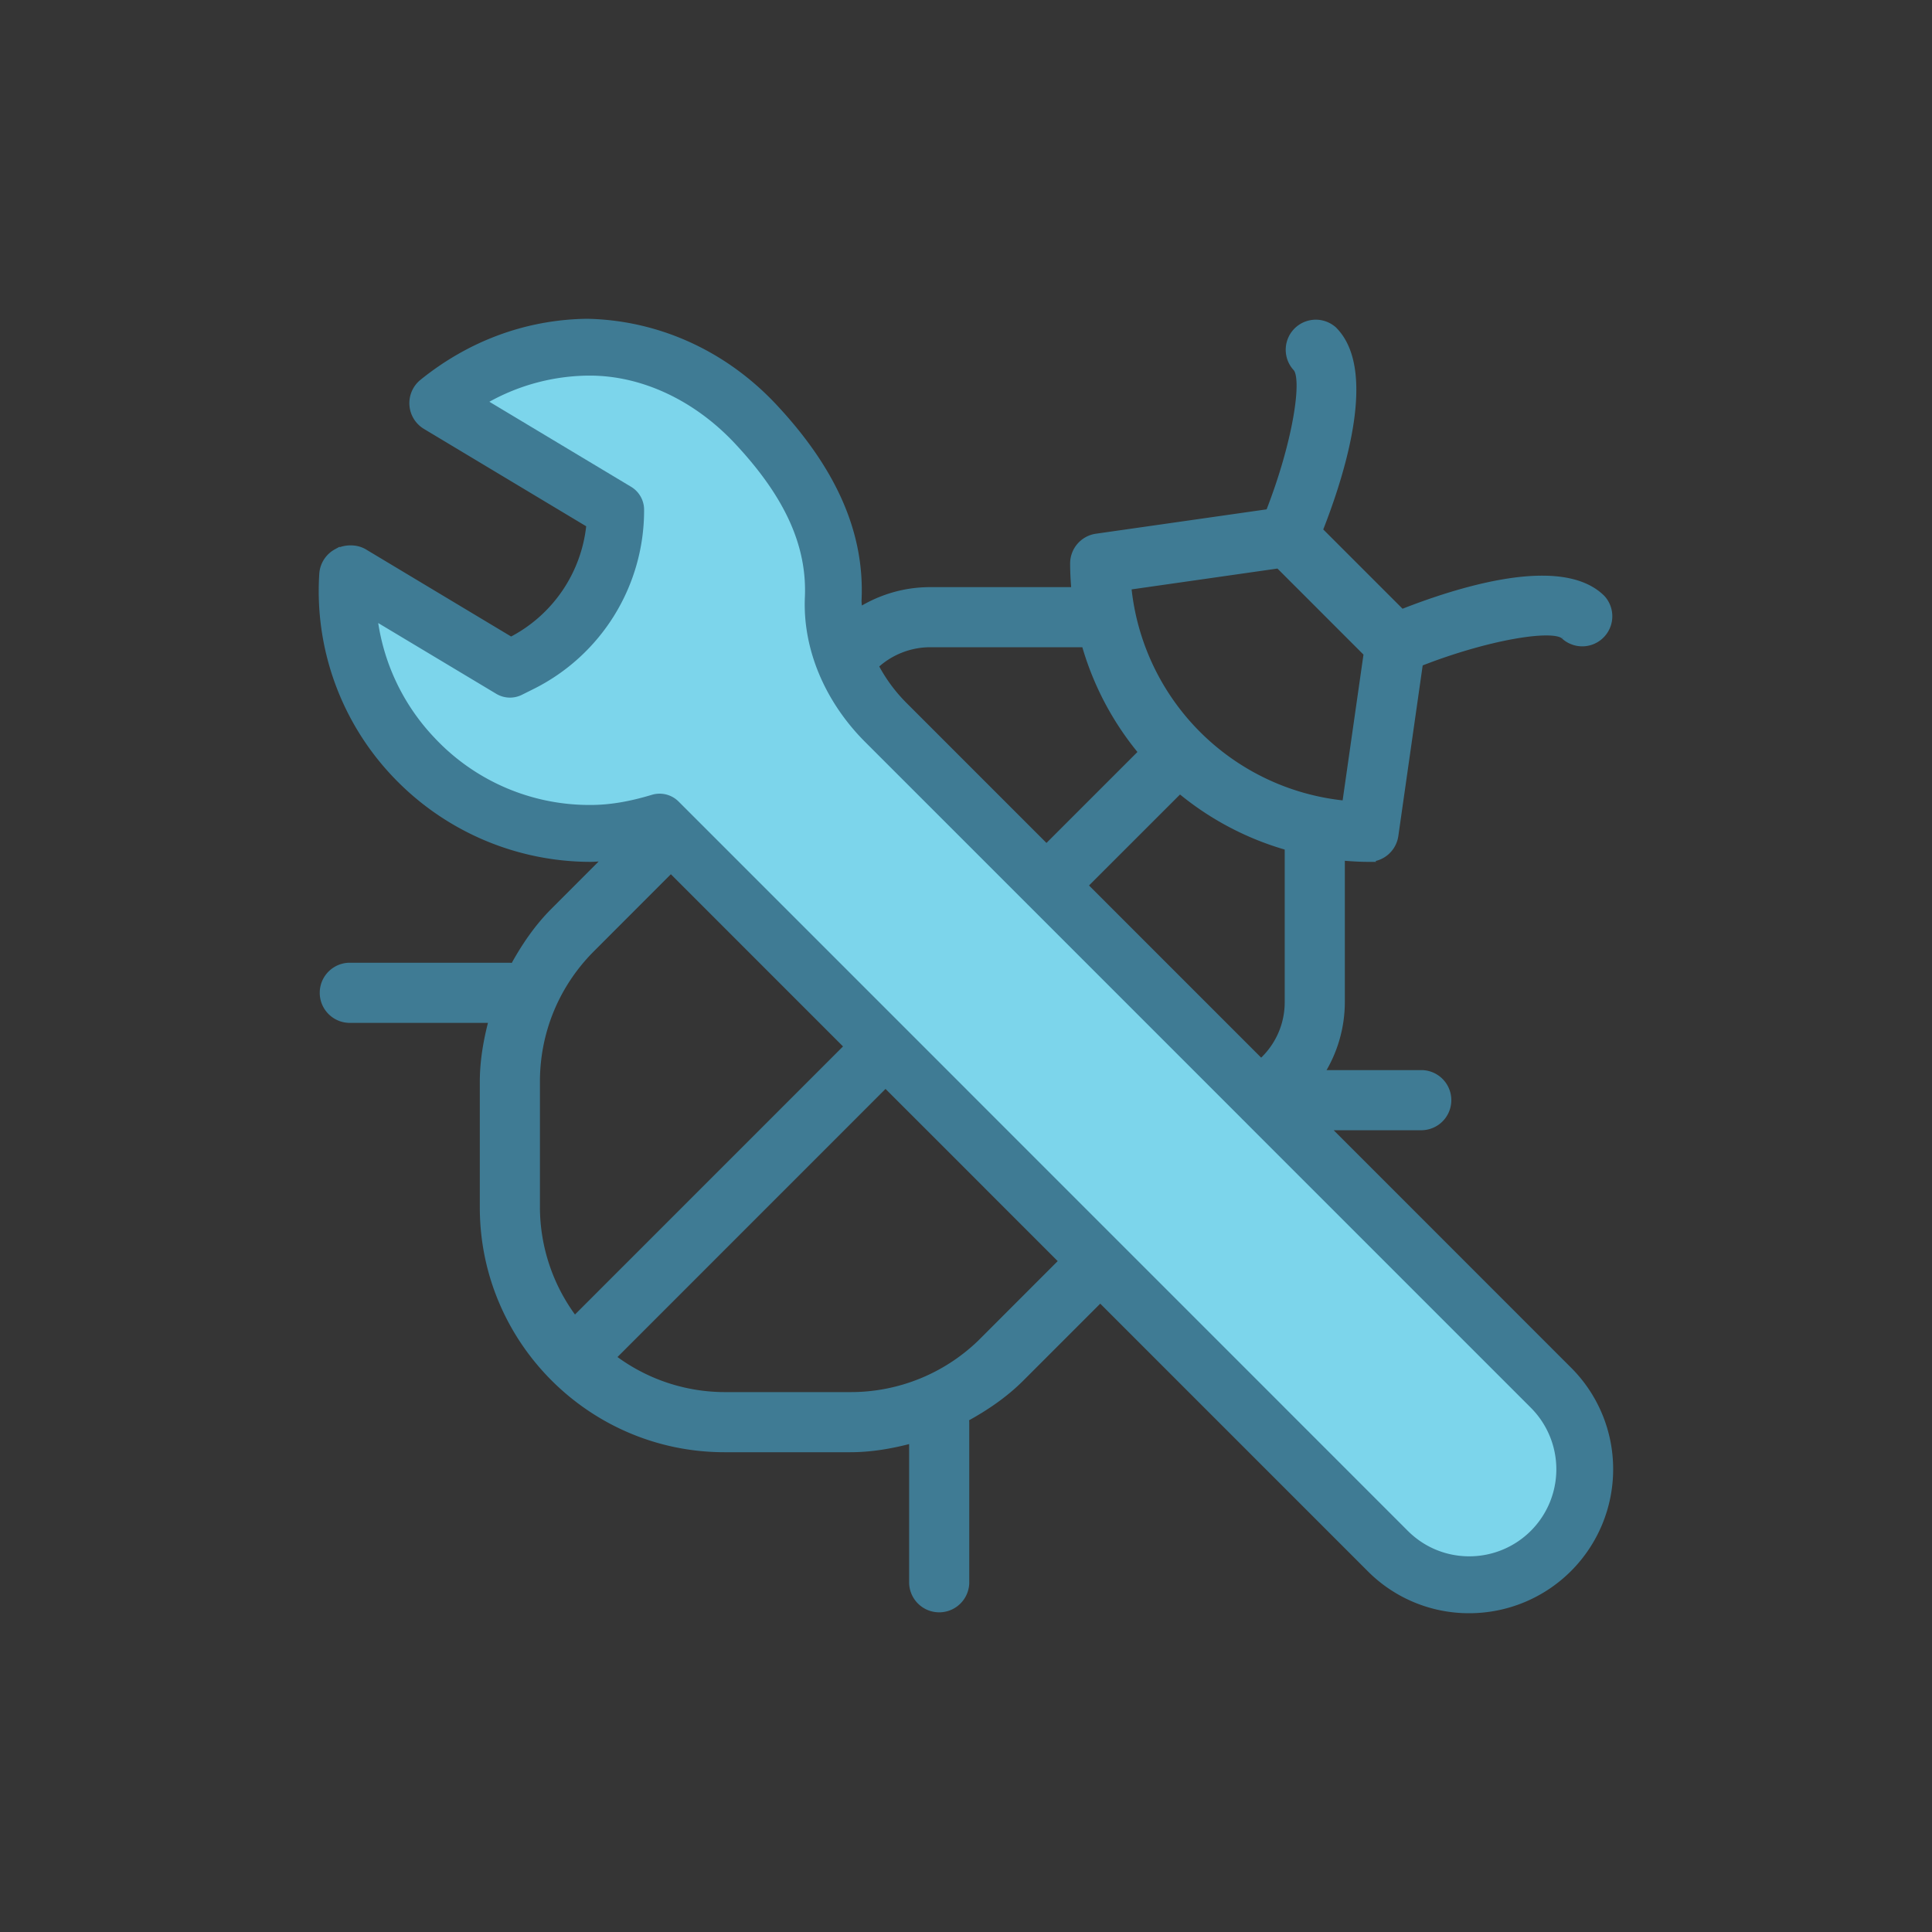 <svg xmlns="http://www.w3.org/2000/svg" width="60" height="60" viewBox="0 0 60 60">
    <rect x="0" y="0" width="60" height="60" fill="#333333" stroke="none"/>
    <g fill="none" fill-rule="evenodd">
        <path fill="#FFF" fill-opacity=".01" d="M0 0h60v60H0z"/>
        <path fill="#3F7B94" fill-rule="nonzero" stroke="#3F7B94" stroke-width=".2" d="M41.177 35h2.99a.834.834 0 0 0 0-1.667H41.02a4.135 4.135 0 0 0 .645-2.214v-4.496c.277.025.553.043.835.043a.836.836 0 0 0 .827-.713l.765-5.36c2.153-.844 4.17-1.154 4.486-.836a.834.834 0 0 0 1.178-1.178c-1.261-1.262-4.461-.252-6.223.443l-2.555-2.555c.695-1.761 1.704-4.965.445-6.223a.834.834 0 0 0-1.178 1.178c.317.317.007 2.332-.837 4.487l-5.358.765a.833.833 0 0 0-.716.825c0 .282.016.56.041.835h-4.494c-.79 0-1.542.228-2.197.637-.007-.114-.032-.229-.027-.342.094-2.055-.768-4.02-2.626-6.002-1.59-1.695-3.678-2.587-5.801-2.627-1.854.024-3.619.67-5.107 1.872a.833.833 0 0 0 .095 1.363l5.093 3.056a4.53 4.53 0 0 1-2.441 3.591l-4.56-2.736c-.257-.152-.605-.139-.862.001a.834.834 0 0 0-.433.684 8.27 8.27 0 0 0 2.255 6.218 8.372 8.372 0 0 0 6.065 2.617c.17 0 .348-.022.521-.035l-1.658 1.66c-.515.515-.915 1.108-1.255 1.73-.037-.005-.068-.022-.108-.022h-5a.834.834 0 0 0 0 1.667h4.448c-.165.623-.282 1.265-.282 1.928V37.5c0 4.135 3.365 7.5 7.5 7.5h3.905c.663 0 1.303-.115 1.928-.282v4.449a.834.834 0 0 0 1.667 0v-5c0-.039-.017-.072-.022-.109.623-.34 1.217-.74 1.732-1.255l2.458-2.458 8.374 8.375a4.33 4.33 0 0 0 3.09 1.28 4.37 4.37 0 0 0 4.365-4.368 4.343 4.343 0 0 0-1.28-3.089L41.177 35zm-1.179-3.88c0 .668-.26 1.294-.731 1.768l-.1.1-5.488-5.489 2.961-2.96a9.136 9.136 0 0 0 3.358 1.77v4.81zm-.291-13.57l2.743 2.744-.668 4.672a7.51 7.51 0 0 1-6.748-6.747l4.673-.668zM28.88 20h4.808a9.135 9.135 0 0 0 1.771 3.36l-2.96 2.96-4.453-4.454a5.04 5.04 0 0 1-.865-1.19A2.513 2.513 0 0 1 28.881 20zM16.668 37.5v-3.906c0-1.558.607-3.023 1.708-4.125l2.458-2.46 5.488 5.489-8.477 8.478a5.784 5.784 0 0 1-1.177-3.476zm13.864 4.125a5.799 5.799 0 0 1-4.126 1.708H22.5a5.77 5.77 0 0 1-3.476-1.178l8.477-8.479 5.488 5.489-2.458 2.46zm15.103 6.708h-.004c-.721 0-1.4-.281-1.91-.791l-22.647-22.65a.834.834 0 0 0-.83-.208c-.713.215-1.32.315-1.91.315a6.592 6.592 0 0 1-4.848-2.095 6.618 6.618 0 0 1-1.74-3.555l3.664 2.197a.828.828 0 0 0 .8.031l.351-.175a6.194 6.194 0 0 0 3.442-5.57.832.832 0 0 0-.405-.715l-4.4-2.64a6.47 6.47 0 0 1 3.055-.812h.065c1.61 0 3.245.764 4.5 2.102 1.558 1.662 2.25 3.184 2.178 4.79-.067 1.595.615 3.23 1.875 4.489l5.035 5.035c.003.003.003.007.005.008.001.002.006.004.008.005l6.653 6.654.005.007.007.005 8.959 8.96a2.703 2.703 0 0 1-1.908 4.613z"/>
        <path fill="#7CD5EB" d="M45.635 48.333h-.004c-.721 0-1.4-.281-1.91-.791l-22.647-22.65a.834.834 0 0 0-.83-.208c-.713.215-1.32.315-1.91.315a6.592 6.592 0 0 1-4.848-2.095 6.618 6.618 0 0 1-1.74-3.555l3.664 2.197a.828.828 0 0 0 .8.031l.351-.175a6.194 6.194 0 0 0 3.442-5.57.832.832 0 0 0-.405-.715l-4.4-2.64a6.47 6.47 0 0 1 3.055-.812h.065c1.61 0 3.245.764 4.5 2.102 1.558 1.662 2.25 3.184 2.178 4.79-.067 1.595.615 3.23 1.875 4.489l5.035 5.035c.003.003.003.007.005.008.001.002.006.004.008.005l6.653 6.654.005.007.007.005 8.959 8.96a2.703 2.703 0 0 1-1.908 4.613z"/>
    </g>
</svg>
